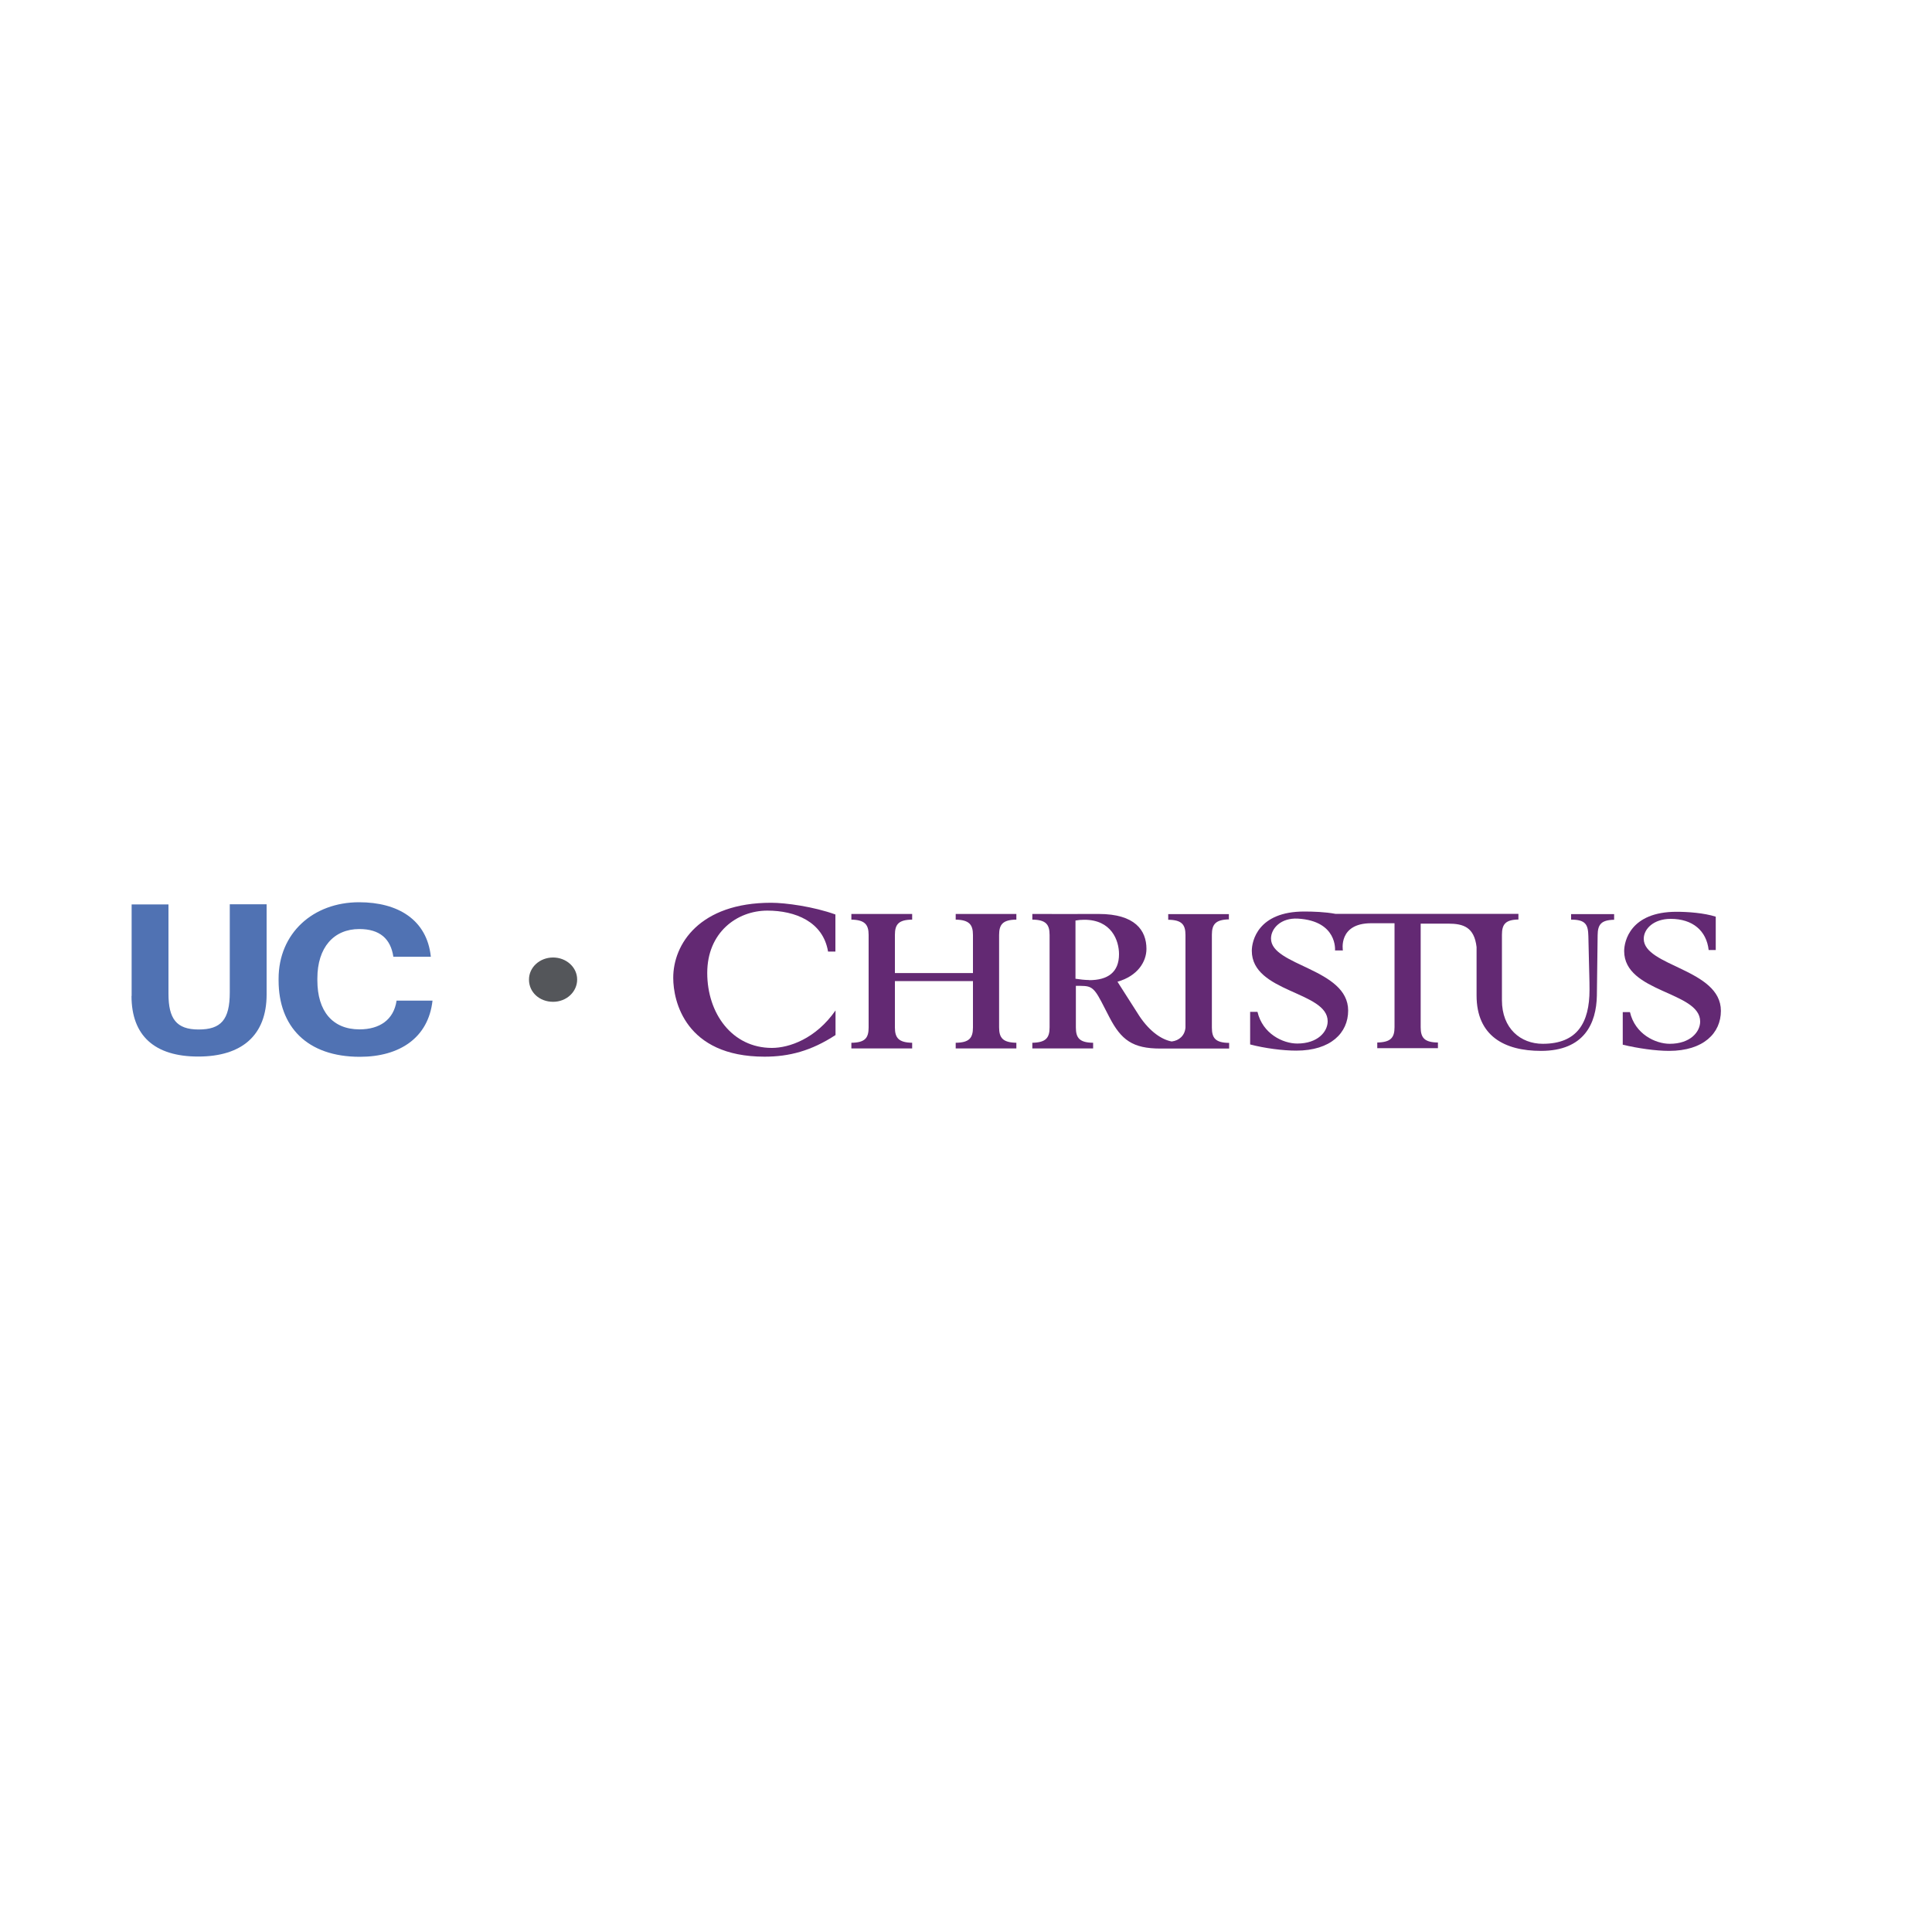 <?xml version="1.0" encoding="UTF-8"?>
<svg id="Capa_1" data-name="Capa 1" xmlns="http://www.w3.org/2000/svg" viewBox="0 0 150 150">
  <defs>
    <style>
      .cls-1 {
        fill: #632973;
      }

      .cls-2 {
        fill: #5072b3;
      }

      .cls-3 {
        fill: #54565a;
      }
    </style>
  </defs>
  <g id="Capa_1-2" data-name="Capa 1-2">
    <g>
      <path class="cls-2" d="M10.22,77.33v-7.11h2.86v6.93c0,1.94.61,2.78,2.34,2.78s2.42-.75,2.42-2.88v-6.84h2.86v7c0,3.17-1.92,4.82-5.31,4.82s-5.18-1.62-5.18-4.71"/>
      <path class="cls-2" d="M21.63,76.13v-.14c0-3.53,2.67-5.94,6.25-5.94,3.02,0,5.27,1.36,5.57,4.23h-2.91c-.21-1.4-1.06-2.15-2.64-2.15-1.99,0-3.26,1.43-3.26,3.84v.14c0,2.41,1.19,3.81,3.27,3.81,1.56,0,2.66-.74,2.88-2.23h2.79c-.32,2.88-2.55,4.36-5.64,4.36-4.11,0-6.31-2.35-6.31-5.93"/>
      <path class="cls-1" d="M64.86,73.88h-.57c-.39-2.34-2.57-3.18-4.71-3.18-2.37,0-4.67,1.7-4.67,4.84s1.93,5.82,5.02,5.82c1.34,0,3.41-.71,4.94-2.91v1.91c-1.88,1.23-3.6,1.68-5.51,1.68-6.17,0-7.09-4.34-7.09-6.11-.01-2.62,2.04-5.84,7.6-5.84,1.13,0,3.3.3,4.99.91v2.9h0Z"/>
      <path class="cls-1" d="M66.1,80.96c1.06-.01,1.34-.37,1.34-1.19v-7.18c0-.81-.3-1.17-1.34-1.19v-.44h4.72v.44c-1.06.01-1.34.37-1.34,1.19v2.96h6.06v-2.96c0-.81-.3-1.17-1.34-1.19v-.44h4.71v.44c-1.05.01-1.34.37-1.34,1.19v7.18c0,.82.3,1.17,1.34,1.19v.44h-4.71v-.44c1.05-.01,1.34-.37,1.34-1.19v-3.6h-6.06v3.6c0,.82.3,1.17,1.34,1.19v.44h-4.72v-.44Z"/>
      <path class="cls-1" d="M95.41,71.41v-.44h-4.71v.44c1.05.01,1.34.37,1.34,1.19v7.18c-.05.61-.48,1.01-1.07,1.08-.76-.14-1.68-.74-2.5-1.96l-1.71-2.68c1.56-.44,2.25-1.55,2.25-2.55,0-1.44-.89-2.71-3.7-2.71-1.05,0-4.4.01-5.16,0v.44c1.05.01,1.34.37,1.34,1.19v7.18c0,.82-.3,1.17-1.34,1.19v.44h4.72v-.44c-1.05-.01-1.34-.37-1.34-1.19v-3.23c1.08.01,1.3-.07,1.98,1.23l.63,1.22c.91,1.75,1.8,2.42,3.95,2.42h5.34v-.44c-1.06-.01-1.34-.37-1.34-1.19v-7.21c0-.82.3-1.17,1.34-1.19M84.57,76.09c-.32,0-.76-.05-1.07-.1v-4.52c.23-.04.41-.06.69-.06,2.1,0,2.69,1.6,2.69,2.67,0,1.41-.87,2.02-2.32,2.02"/>
      <path class="cls-1" d="M121.98,70.96v.44c1.12,0,1.32.38,1.34,1.27l.05,2.13c.01.64.04,1.23.04,2.05,0,2.55-.95,4.19-3.63,4.19-1.72,0-3.17-1.19-3.17-3.38v-5.08c0-.82.27-1.17,1.28-1.19v-.44h-14.21c-.8-.15-1.73-.18-2.42-.18-3.6,0-4.07,2.3-4.07,3.05,0,3.25,5.89,3.14,5.89,5.47,0,.81-.77,1.73-2.36,1.73-1.12,0-2.69-.76-3.09-2.46h-.57v2.53c1.14.3,2.55.48,3.58.48,2.68,0,4.03-1.38,4.03-3.11,0-3.27-5.99-3.46-5.99-5.59,0-.79.77-1.62,2.08-1.55,3.1.18,2.89,2.47,2.89,2.47h.61s-.38-2.1,2.18-2.11h1.83v8.07c0,.82-.3,1.17-1.34,1.19v.44h4.71v-.44c-1.05-.01-1.34-.37-1.34-1.19v-8.04h2.13c1.2,0,2.03.28,2.21,1.82v3.76c0,3.14,2.16,4.3,5,4.3,3.37,0,4.3-2.15,4.34-4.29l.06-4.7c.01-.82.27-1.17,1.28-1.19v-.44h-3.36.01Z"/>
      <path class="cls-1" d="M125.98,78.58h.57c.39,1.7,1.97,2.46,3.09,2.46,1.59,0,2.36-.92,2.36-1.73,0-2.34-5.9-2.23-5.9-5.47,0-.75.47-3.05,4.07-3.05.87,0,2.13.09,3.04.38v2.59h-.55c-.17-1.5-1.24-2.42-2.95-2.42-1.3,0-2.09.76-2.09,1.55,0,2.14,5.99,2.34,5.99,5.59,0,1.73-1.35,3.11-4.03,3.11-1.03,0-2.43-.2-3.59-.48v-2.53h.01Z"/>
      <path class="cls-3" d="M41.07,76.07c-.01-.97.84-1.73,1.87-1.73s1.87.76,1.87,1.71-.82,1.73-1.87,1.73-1.87-.74-1.87-1.72"/>
    </g>
  </g>
</svg>
